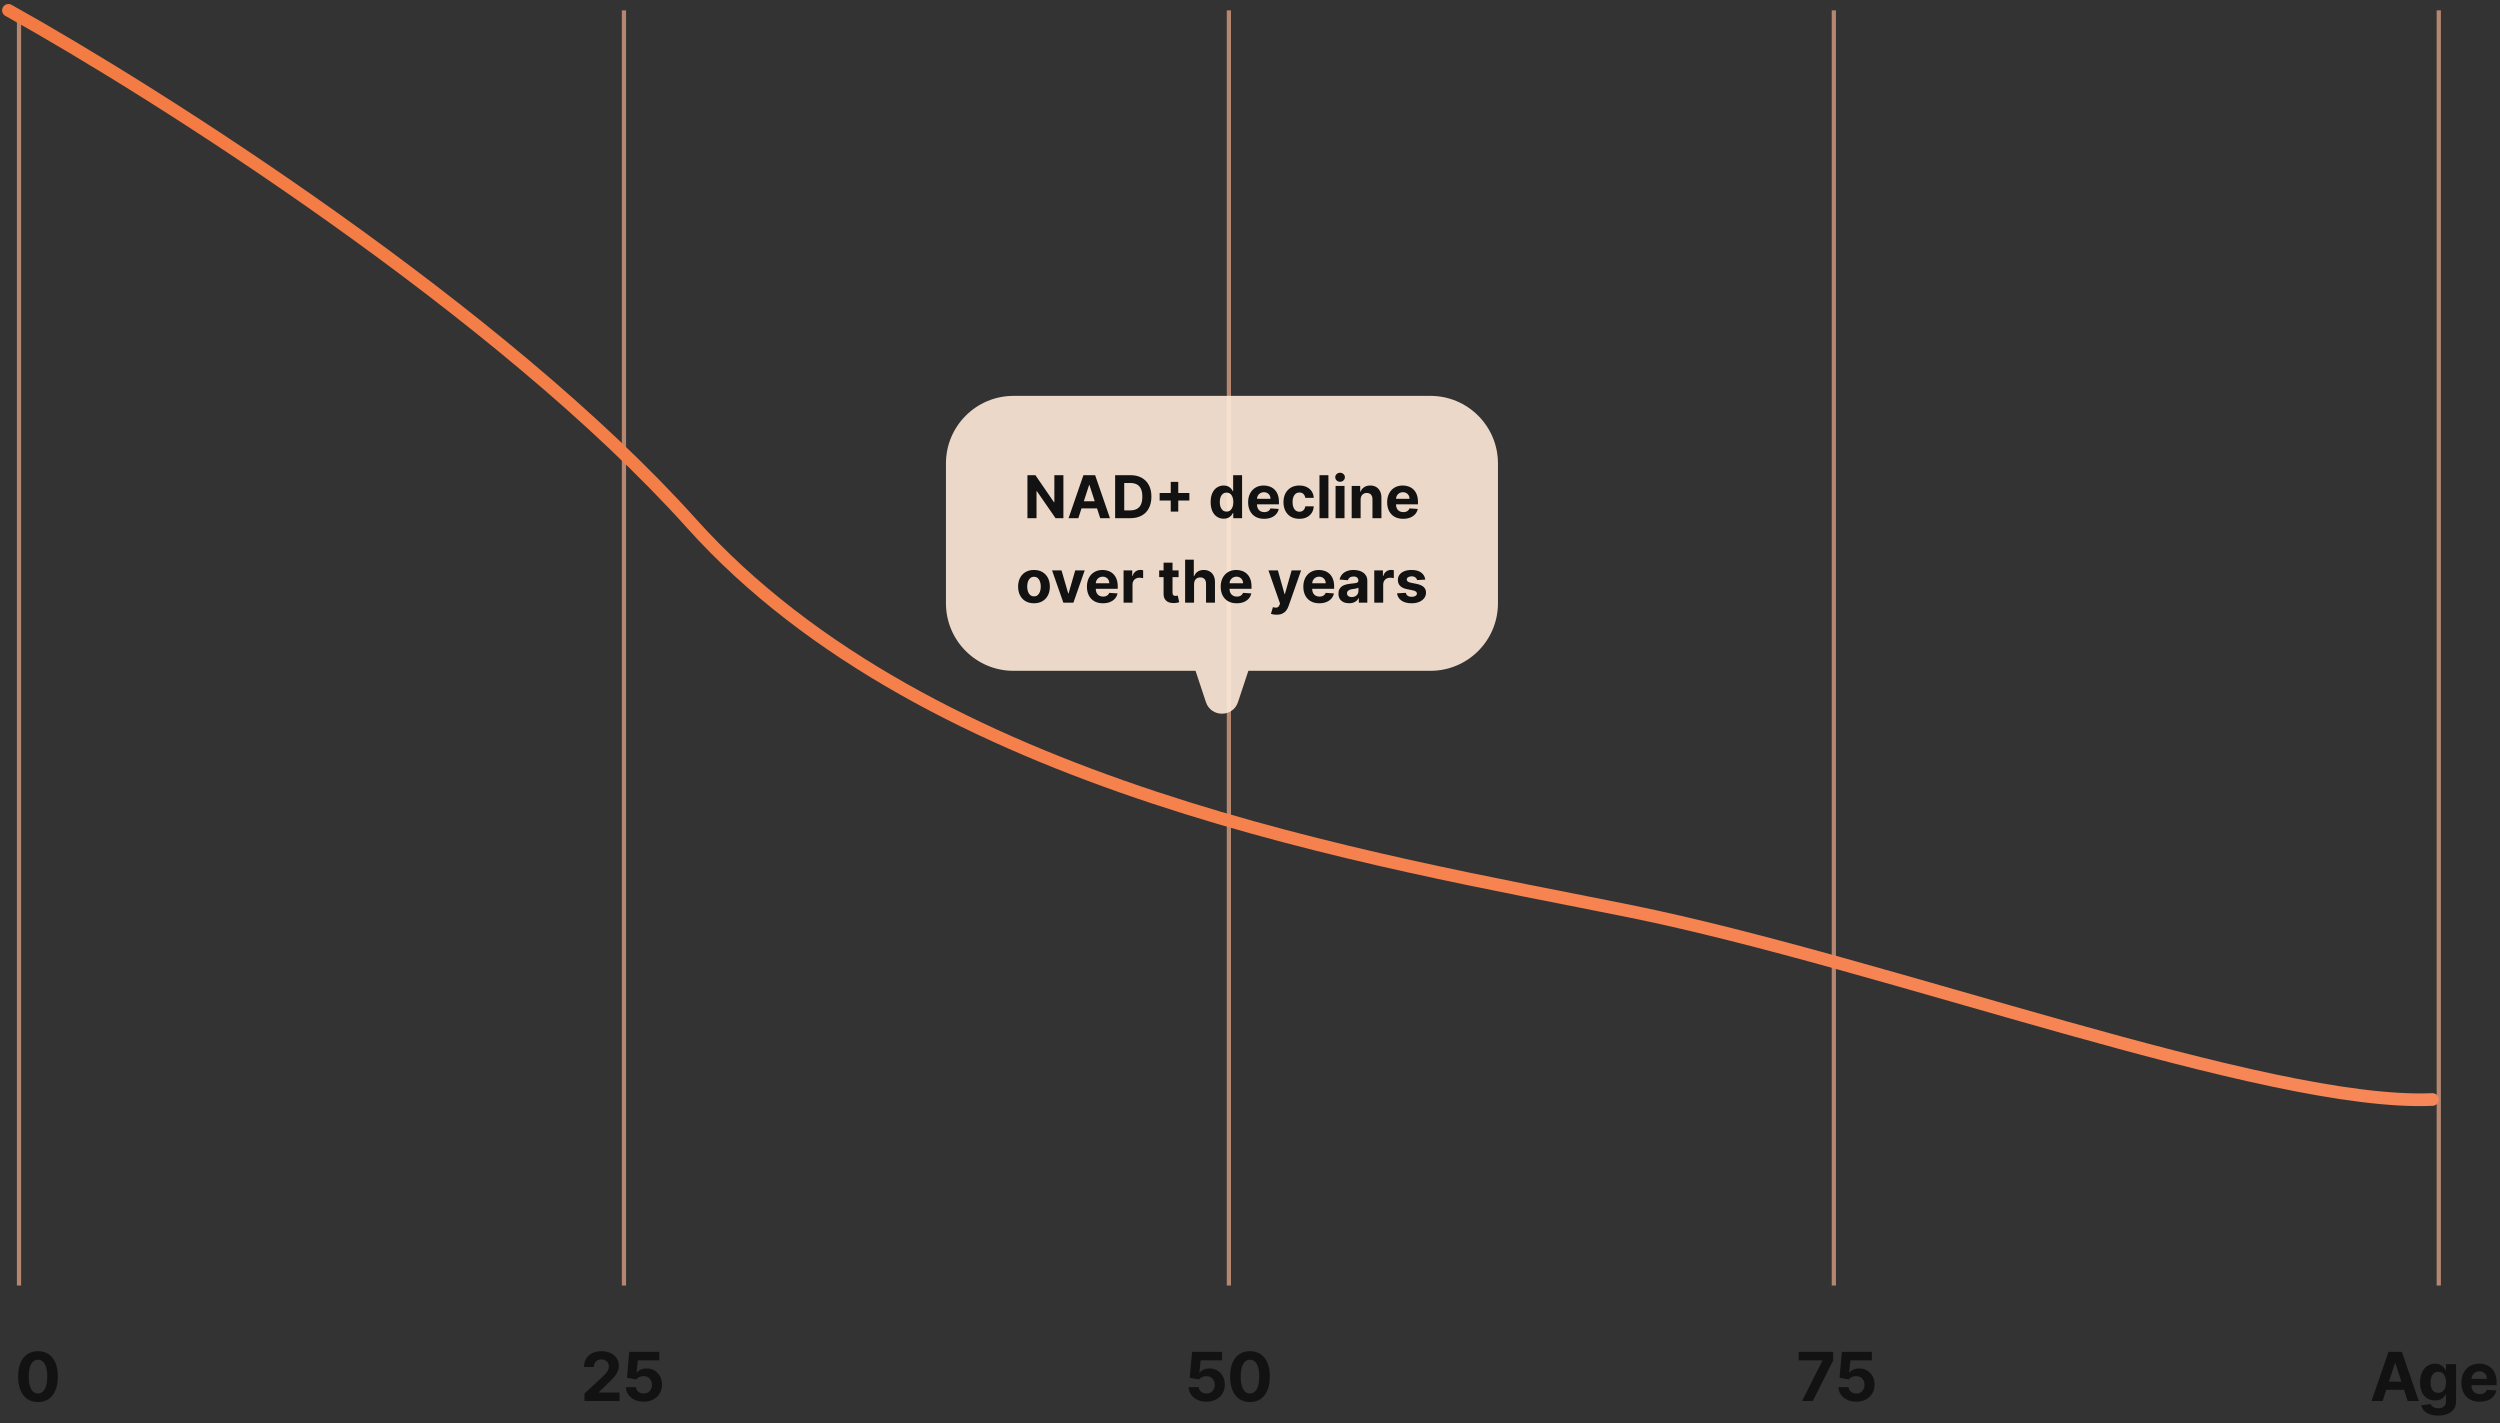 <svg xmlns="http://www.w3.org/2000/svg" fill="none" viewBox="0 0 592 337" height="337" width="592">
<rect x="0" y="0" width="592" height="337" fill="#333333" stroke="none"/>
<path fill="#121212" d="M8.998 332.013C8.021 332.01 7.18 331.769 6.475 331.292C5.774 330.815 5.235 330.123 4.856 329.218C4.481 328.313 4.295 327.224 4.299 325.951C4.299 324.682 4.487 323.601 4.862 322.707C5.24 321.813 5.78 321.133 6.481 320.667C7.185 320.197 8.024 319.962 8.998 319.962C9.971 319.962 10.809 320.197 11.509 320.667C12.214 321.137 12.755 321.818 13.134 322.712C13.513 323.603 13.7 324.682 13.697 325.951C13.697 327.228 13.507 328.318 13.129 329.224C12.754 330.129 12.216 330.82 11.515 331.298C10.814 331.775 9.975 332.013 8.998 332.013ZM8.998 329.974C9.665 329.974 10.197 329.638 10.595 328.968C10.992 328.298 11.189 327.292 11.185 325.951C11.185 325.068 11.095 324.334 10.913 323.746C10.735 323.159 10.481 322.718 10.151 322.423C9.826 322.127 9.441 321.979 8.998 321.979C8.335 321.979 7.805 322.311 7.407 322.974C7.009 323.637 6.808 324.629 6.805 325.951C6.805 326.845 6.894 327.591 7.072 328.19C7.254 328.784 7.509 329.231 7.839 329.531C8.168 329.826 8.555 329.974 8.998 329.974Z"></path>
<path fill="#121212" d="M138.408 331.758V329.985L142.55 326.15C142.902 325.809 143.198 325.502 143.436 325.229C143.679 324.957 143.862 324.69 143.987 324.428C144.112 324.163 144.175 323.877 144.175 323.57C144.175 323.229 144.097 322.936 143.942 322.69C143.787 322.44 143.575 322.248 143.306 322.116C143.037 321.979 142.732 321.911 142.391 321.911C142.035 321.911 141.724 321.983 141.459 322.127C141.194 322.271 140.989 322.478 140.845 322.746C140.701 323.015 140.629 323.335 140.629 323.707H138.294C138.294 322.945 138.467 322.284 138.811 321.724C139.156 321.163 139.639 320.729 140.26 320.423C140.881 320.116 141.597 319.962 142.408 319.962C143.241 319.962 143.967 320.11 144.584 320.406C145.205 320.697 145.688 321.103 146.033 321.621C146.378 322.14 146.55 322.735 146.55 323.406C146.55 323.845 146.463 324.279 146.289 324.707C146.118 325.135 145.813 325.61 145.374 326.133C144.934 326.652 144.315 327.275 143.516 328.002L141.817 329.667V329.746H146.703V331.758H138.408ZM152.416 331.917C151.613 331.917 150.897 331.769 150.268 331.474C149.643 331.178 149.147 330.771 148.78 330.252C148.412 329.733 148.221 329.138 148.206 328.468H150.592C150.619 328.919 150.808 329.284 151.16 329.565C151.513 329.845 151.931 329.985 152.416 329.985C152.802 329.985 153.143 329.9 153.439 329.729C153.738 329.555 153.971 329.315 154.138 329.008C154.308 328.697 154.393 328.341 154.393 327.94C154.393 327.531 154.306 327.171 154.132 326.86C153.961 326.549 153.725 326.307 153.422 326.133C153.119 325.959 152.772 325.87 152.382 325.866C152.041 325.866 151.71 325.936 151.388 326.076C151.069 326.216 150.821 326.407 150.643 326.65L148.456 326.258L149.007 320.121H156.121V322.133H151.035L150.734 325.048H150.802C151.007 324.76 151.316 324.521 151.728 324.332C152.141 324.142 152.603 324.048 153.115 324.048C153.816 324.048 154.441 324.212 154.99 324.542C155.539 324.871 155.973 325.324 156.291 325.9C156.609 326.472 156.766 327.131 156.763 327.877C156.766 328.661 156.585 329.358 156.217 329.968C155.853 330.574 155.344 331.051 154.689 331.4C154.037 331.745 153.28 331.917 152.416 331.917Z"></path>
<path fill="#121212" d="M285.689 331.917C284.886 331.917 284.17 331.769 283.541 331.474C282.916 331.178 282.42 330.771 282.053 330.252C281.685 329.733 281.494 329.138 281.479 328.468H283.865C283.892 328.919 284.081 329.284 284.433 329.565C284.786 329.845 285.204 329.985 285.689 329.985C286.075 329.985 286.416 329.9 286.712 329.729C287.011 329.555 287.244 329.315 287.411 329.008C287.581 328.697 287.666 328.341 287.666 327.94C287.666 327.531 287.579 327.171 287.405 326.86C287.235 326.549 286.998 326.307 286.695 326.133C286.392 325.959 286.045 325.87 285.655 325.866C285.314 325.866 284.983 325.936 284.661 326.076C284.343 326.216 284.094 326.407 283.916 326.65L281.729 326.258L282.28 320.121H289.394V322.133H284.308L284.007 325.048H284.075C284.28 324.76 284.589 324.521 285.002 324.332C285.414 324.142 285.877 324.048 286.388 324.048C287.089 324.048 287.714 324.212 288.263 324.542C288.812 324.871 289.246 325.324 289.564 325.9C289.882 326.472 290.039 327.131 290.036 327.877C290.039 328.661 289.858 329.358 289.49 329.968C289.127 330.574 288.617 331.051 287.962 331.4C287.31 331.745 286.553 331.917 285.689 331.917ZM295.994 332.013C295.017 332.01 294.176 331.769 293.471 331.292C292.771 330.815 292.231 330.123 291.852 329.218C291.477 328.313 291.291 327.224 291.295 325.951C291.295 324.682 291.483 323.601 291.858 322.707C292.237 321.813 292.776 321.133 293.477 320.667C294.182 320.197 295.021 319.962 295.994 319.962C296.968 319.962 297.805 320.197 298.505 320.667C299.21 321.137 299.752 321.818 300.13 322.712C300.509 323.603 300.697 324.682 300.693 325.951C300.693 327.228 300.504 328.318 300.125 329.224C299.75 330.129 299.212 330.82 298.511 331.298C297.81 331.775 296.971 332.013 295.994 332.013ZM295.994 329.974C296.661 329.974 297.193 329.638 297.591 328.968C297.988 328.298 298.185 327.292 298.182 325.951C298.182 325.068 298.091 324.334 297.909 323.746C297.731 323.159 297.477 322.718 297.148 322.423C296.822 322.127 296.437 321.979 295.994 321.979C295.331 321.979 294.801 322.311 294.403 322.974C294.005 323.637 293.805 324.629 293.801 325.951C293.801 326.845 293.89 327.591 294.068 328.19C294.25 328.784 294.505 329.231 294.835 329.531C295.165 329.826 295.551 329.974 295.994 329.974Z"></path>
<path fill="#121212" d="M426.727 331.758L431.551 322.212V322.133H425.932V320.121H434.097V322.161L429.267 331.758H426.727ZM439.557 331.917C438.754 331.917 438.038 331.769 437.409 331.474C436.784 331.178 436.288 330.771 435.92 330.252C435.553 329.733 435.362 329.138 435.346 328.468H437.733C437.759 328.919 437.949 329.284 438.301 329.565C438.653 329.845 439.072 329.985 439.557 329.985C439.943 329.985 440.284 329.9 440.579 329.729C440.879 329.555 441.112 329.315 441.278 329.008C441.449 328.697 441.534 328.341 441.534 327.94C441.534 327.531 441.447 327.171 441.273 326.86C441.102 326.549 440.865 326.307 440.562 326.133C440.259 325.959 439.913 325.87 439.523 325.866C439.182 325.866 438.85 325.936 438.528 326.076C438.21 326.216 437.962 326.407 437.784 326.65L435.596 326.258L436.148 320.121H443.261V322.133H438.176L437.875 325.048H437.943C438.148 324.76 438.456 324.521 438.869 324.332C439.282 324.142 439.744 324.048 440.255 324.048C440.956 324.048 441.581 324.212 442.13 324.542C442.68 324.871 443.113 325.324 443.432 325.9C443.75 326.472 443.907 327.131 443.903 327.877C443.907 328.661 443.725 329.358 443.358 329.968C442.994 330.574 442.485 331.051 441.829 331.4C441.178 331.745 440.42 331.917 439.557 331.917Z"></path>
<path fill="#121212" d="M564.212 331.758H561.576L565.593 320.121H568.763L572.775 331.758H570.138L567.223 322.781H567.132L564.212 331.758ZM564.047 327.184H570.275V329.104H564.047V327.184ZM577.335 335.212C576.551 335.212 575.879 335.104 575.318 334.888C574.761 334.676 574.318 334.387 573.989 334.019C573.659 333.652 573.445 333.239 573.347 332.781L575.585 332.479C575.653 332.654 575.761 332.817 575.909 332.968C576.057 333.12 576.252 333.241 576.494 333.332C576.741 333.426 577.04 333.474 577.392 333.474C577.919 333.474 578.352 333.345 578.693 333.087C579.038 332.834 579.21 332.407 579.21 331.809V330.212H579.108C579.002 330.455 578.843 330.684 578.631 330.9C578.419 331.116 578.146 331.292 577.812 331.428C577.479 331.565 577.081 331.633 576.619 331.633C575.964 331.633 575.367 331.481 574.83 331.178C574.295 330.871 573.869 330.404 573.551 329.775C573.237 329.142 573.08 328.343 573.08 327.377C573.08 326.388 573.241 325.563 573.562 324.9C573.884 324.237 574.313 323.741 574.847 323.411C575.384 323.082 575.973 322.917 576.614 322.917C577.102 322.917 577.511 323 577.841 323.167C578.17 323.33 578.436 323.534 578.636 323.781C578.841 324.023 578.998 324.262 579.108 324.496H579.199V323.031H581.602V331.843C581.602 332.585 581.42 333.207 581.057 333.707C580.693 334.207 580.189 334.582 579.545 334.832C578.905 335.085 578.169 335.212 577.335 335.212ZM577.386 329.815C577.777 329.815 578.106 329.718 578.375 329.525C578.648 329.328 578.856 329.048 579 328.684C579.148 328.317 579.222 327.877 579.222 327.366C579.222 326.854 579.15 326.411 579.006 326.036C578.862 325.657 578.653 325.364 578.381 325.156C578.108 324.947 577.777 324.843 577.386 324.843C576.989 324.843 576.653 324.951 576.381 325.167C576.108 325.379 575.902 325.674 575.761 326.053C575.621 326.432 575.551 326.87 575.551 327.366C575.551 327.87 575.621 328.305 575.761 328.673C575.905 329.036 576.112 329.318 576.381 329.519C576.653 329.716 576.989 329.815 577.386 329.815ZM587.186 331.928C586.288 331.928 585.515 331.746 584.868 331.383C584.224 331.015 583.727 330.496 583.379 329.826C583.03 329.152 582.856 328.354 582.856 327.434C582.856 326.536 583.03 325.748 583.379 325.07C583.727 324.392 584.218 323.864 584.85 323.485C585.487 323.106 586.233 322.917 587.089 322.917C587.665 322.917 588.201 323.01 588.697 323.195C589.197 323.377 589.633 323.652 590.004 324.019C590.379 324.387 590.671 324.849 590.879 325.406C591.087 325.959 591.191 326.606 591.191 327.349V328.013H583.822V326.513H588.913C588.913 326.165 588.837 325.856 588.686 325.587C588.534 325.318 588.324 325.108 588.055 324.957C587.79 324.801 587.481 324.724 587.129 324.724C586.761 324.724 586.436 324.809 586.152 324.979C585.871 325.146 585.652 325.371 585.493 325.656C585.333 325.936 585.252 326.248 585.248 326.593V328.019C585.248 328.451 585.328 328.824 585.487 329.138C585.65 329.453 585.879 329.695 586.174 329.866C586.47 330.036 586.82 330.121 587.225 330.121C587.494 330.121 587.741 330.084 587.964 330.008C588.188 329.932 588.379 329.818 588.538 329.667C588.697 329.515 588.818 329.33 588.902 329.11L591.14 329.258C591.027 329.796 590.794 330.265 590.441 330.667C590.093 331.065 589.642 331.375 589.089 331.599C588.54 331.818 587.905 331.928 587.186 331.928Z"></path>
<line stroke="#B68770" y2="304.414" x2="4.5" y1="2.453" x1="4.5"></line>
<line stroke="#B68770" y2="304.414" x2="147.75" y1="2.453" x1="147.75"></line>
<line stroke="#B68770" y2="304.414" x2="291" y1="2.453" x1="291"></line>
<line stroke="#B68770" y2="304.414" x2="434.25" y1="2.453" x1="434.25"></line>
<line stroke="#B68770" y2="304.414" x2="577.5" y1="2.453" x1="577.5"></line>
<path stroke-linecap="round" stroke-width="3" stroke="url(#paint0_linear_917_35831)" d="M2 2.453C37.083 21.979 118.553 73.62 163.772 123.976C220.295 186.921 325.545 203.532 385.966 215.772C446.387 228.011 537.019 262.107 576 260.359"></path>
<path fill-opacity="0.9" fill="#FFEADA" d="M338.716 93.742C347.552 93.742 354.717 100.906 354.717 109.742V142.852C354.717 151.688 347.553 158.851 338.717 158.852H295.611L293.155 166.262C291.944 169.917 286.773 169.917 285.562 166.262L283.105 158.852H240C231.163 158.852 224 151.688 224 142.852V109.742C224 100.906 231.163 93.742 240 93.742H338.716Z" data-figma-bg-blur-radius="34"></path>
<path fill="#121212" d="M251.812 112.523V122.705H249.953L245.523 116.297H245.449V122.705H243.296V112.523H245.185L249.58 118.927H249.67V112.523H251.812ZM255.346 122.705H253.039L256.554 112.523H259.328L262.838 122.705H260.531L257.981 114.85H257.901L255.346 122.705ZM255.202 118.703H260.651V120.383H255.202V118.703ZM267.673 122.705H264.064V112.523H267.703C268.727 112.523 269.609 112.727 270.348 113.135C271.087 113.539 271.655 114.121 272.053 114.88C272.454 115.639 272.655 116.547 272.655 117.604C272.655 118.665 272.454 119.576 272.053 120.339C271.655 121.101 271.084 121.686 270.338 122.094C269.595 122.501 268.707 122.705 267.673 122.705ZM266.216 120.861H267.584C268.22 120.861 268.755 120.748 269.189 120.523C269.627 120.294 269.955 119.941 270.174 119.464C270.396 118.983 270.507 118.363 270.507 117.604C270.507 116.852 270.396 116.237 270.174 115.76C269.955 115.282 269.629 114.931 269.194 114.706C268.76 114.48 268.225 114.368 267.589 114.368H266.216V120.861ZM277.232 121.154V114.114H279.012V121.154H277.232ZM274.602 118.524V116.744H281.642V118.524H274.602ZM289.779 122.829C289.199 122.829 288.674 122.68 288.203 122.382C287.736 122.08 287.365 121.638 287.09 121.055C286.818 120.468 286.682 119.749 286.682 118.897C286.682 118.022 286.823 117.294 287.104 116.714C287.386 116.131 287.761 115.695 288.228 115.407C288.699 115.115 289.214 114.969 289.774 114.969C290.202 114.969 290.558 115.042 290.843 115.188C291.131 115.331 291.363 115.51 291.539 115.725C291.718 115.937 291.854 116.146 291.947 116.351H292.011V112.523H294.124V122.705H292.036V121.482H291.947C291.847 121.694 291.707 121.905 291.524 122.113C291.345 122.319 291.112 122.49 290.823 122.626C290.538 122.761 290.19 122.829 289.779 122.829ZM290.45 121.144C290.792 121.144 291.08 121.051 291.315 120.866C291.554 120.677 291.736 120.413 291.862 120.075C291.992 119.737 292.056 119.341 292.056 118.887C292.056 118.433 291.993 118.038 291.867 117.704C291.741 117.369 291.559 117.11 291.32 116.928C291.082 116.746 290.792 116.655 290.45 116.655C290.102 116.655 289.809 116.749 289.57 116.938C289.332 117.127 289.151 117.389 289.028 117.724C288.906 118.058 288.845 118.446 288.845 118.887C288.845 119.331 288.906 119.724 289.028 120.065C289.154 120.403 289.335 120.668 289.57 120.861C289.809 121.05 290.102 121.144 290.45 121.144ZM299.346 122.854C298.56 122.854 297.884 122.695 297.317 122.377C296.754 122.055 296.32 121.601 296.015 121.015C295.71 120.425 295.557 119.727 295.557 118.922C295.557 118.136 295.71 117.447 296.015 116.854C296.32 116.26 296.749 115.798 297.302 115.466C297.859 115.135 298.512 114.969 299.261 114.969C299.765 114.969 300.234 115.05 300.668 115.213C301.106 115.372 301.487 115.612 301.812 115.934C302.14 116.255 302.395 116.66 302.577 117.147C302.76 117.631 302.851 118.198 302.851 118.847V119.429H296.403V118.116H300.857C300.857 117.811 300.791 117.541 300.658 117.306C300.526 117.071 300.342 116.887 300.106 116.754C299.874 116.618 299.604 116.55 299.296 116.55C298.975 116.55 298.69 116.625 298.441 116.774C298.196 116.92 298.003 117.117 297.864 117.366C297.725 117.611 297.654 117.884 297.65 118.186V119.434C297.65 119.812 297.72 120.138 297.859 120.413C298.002 120.688 298.202 120.9 298.461 121.05C298.719 121.199 299.026 121.273 299.381 121.273C299.616 121.273 299.831 121.24 300.027 121.174C300.222 121.108 300.39 121.008 300.529 120.876C300.668 120.743 300.774 120.581 300.847 120.388L302.806 120.518C302.707 120.988 302.503 121.399 302.195 121.751C301.89 122.099 301.495 122.37 301.011 122.566C300.531 122.758 299.976 122.854 299.346 122.854ZM307.683 122.854C306.901 122.854 306.228 122.689 305.665 122.357C305.105 122.022 304.674 121.558 304.372 120.965C304.074 120.372 303.925 119.689 303.925 118.917C303.925 118.135 304.075 117.448 304.377 116.858C304.682 116.265 305.114 115.803 305.675 115.471C306.235 115.137 306.901 114.969 307.673 114.969C308.339 114.969 308.923 115.09 309.423 115.332C309.924 115.574 310.32 115.914 310.611 116.351C310.903 116.789 311.064 117.303 311.094 117.893H309.095C309.039 117.511 308.89 117.205 308.648 116.973C308.409 116.738 308.096 116.62 307.708 116.62C307.38 116.62 307.093 116.709 306.848 116.888C306.606 117.064 306.417 117.321 306.281 117.659C306.145 117.997 306.077 118.406 306.077 118.887C306.077 119.374 306.144 119.788 306.276 120.13C306.412 120.471 306.603 120.731 306.848 120.91C307.093 121.089 307.38 121.179 307.708 121.179C307.95 121.179 308.167 121.129 308.359 121.03C308.555 120.93 308.716 120.786 308.842 120.597C308.971 120.405 309.055 120.175 309.095 119.906H311.094C311.061 120.489 310.901 121.003 310.616 121.447C310.335 121.888 309.945 122.233 309.448 122.481C308.951 122.73 308.363 122.854 307.683 122.854ZM314.568 112.523V122.705H312.45V112.523H314.568ZM316.264 122.705V115.069H318.382V122.705H316.264ZM317.328 114.084C317.013 114.084 316.743 113.98 316.518 113.771C316.296 113.559 316.185 113.305 316.185 113.01C316.185 112.719 316.296 112.469 316.518 112.26C316.743 112.048 317.013 111.942 317.328 111.942C317.643 111.942 317.911 112.048 318.133 112.26C318.359 112.469 318.472 112.719 318.472 113.01C318.472 113.305 318.359 113.559 318.133 113.771C317.911 113.98 317.643 114.084 317.328 114.084ZM322.196 118.29V122.705H320.079V115.069H322.097V116.416H322.187C322.356 115.972 322.639 115.621 323.037 115.362C323.434 115.1 323.917 114.969 324.483 114.969C325.014 114.969 325.476 115.085 325.87 115.317C326.265 115.549 326.571 115.881 326.79 116.312C327.009 116.739 327.118 117.25 327.118 117.843V122.705H325V118.221C325.004 117.753 324.884 117.389 324.642 117.127C324.401 116.862 324.067 116.729 323.643 116.729C323.358 116.729 323.106 116.791 322.888 116.913C322.672 117.036 322.503 117.215 322.38 117.45C322.261 117.682 322.2 117.962 322.196 118.29ZM332.268 122.854C331.482 122.854 330.806 122.695 330.239 122.377C329.676 122.055 329.242 121.601 328.937 121.015C328.632 120.425 328.479 119.727 328.479 118.922C328.479 118.136 328.632 117.447 328.937 116.854C329.242 116.26 329.671 115.798 330.224 115.466C330.781 115.135 331.434 114.969 332.183 114.969C332.687 114.969 333.156 115.05 333.59 115.213C334.028 115.372 334.409 115.612 334.734 115.934C335.062 116.255 335.317 116.66 335.499 117.147C335.681 117.631 335.773 118.198 335.773 118.847V119.429H329.324V118.116H333.779C333.779 117.811 333.713 117.541 333.58 117.306C333.448 117.071 333.264 116.887 333.028 116.754C332.796 116.618 332.526 116.55 332.218 116.55C331.896 116.55 331.611 116.625 331.363 116.774C331.118 116.92 330.925 117.117 330.786 117.366C330.647 117.611 330.576 117.884 330.572 118.186V119.434C330.572 119.812 330.642 120.138 330.781 120.413C330.924 120.688 331.124 120.9 331.383 121.05C331.641 121.199 331.948 121.273 332.302 121.273C332.538 121.273 332.753 121.24 332.949 121.174C333.144 121.108 333.312 121.008 333.451 120.876C333.59 120.743 333.696 120.581 333.769 120.388L335.728 120.518C335.628 120.988 335.425 121.399 335.116 121.751C334.811 122.099 334.417 122.37 333.933 122.566C333.453 122.758 332.897 122.854 332.268 122.854ZM244.847 142.854C244.075 142.854 243.407 142.69 242.844 142.362C242.284 142.031 241.851 141.57 241.546 140.98C241.241 140.387 241.089 139.699 241.089 138.917C241.089 138.128 241.241 137.439 241.546 136.849C241.851 136.255 242.284 135.795 242.844 135.466C243.407 135.135 244.075 134.969 244.847 134.969C245.619 134.969 246.286 135.135 246.846 135.466C247.409 135.795 247.843 136.255 248.148 136.849C248.453 137.439 248.606 138.128 248.606 138.917C248.606 139.699 248.453 140.387 248.148 140.98C247.843 141.57 247.409 142.031 246.846 142.362C246.286 142.69 245.619 142.854 244.847 142.854ZM244.857 141.214C245.208 141.214 245.502 141.114 245.737 140.915C245.972 140.713 246.15 140.438 246.269 140.09C246.392 139.742 246.453 139.346 246.453 138.902C246.453 138.458 246.392 138.062 246.269 137.714C246.15 137.366 245.972 137.09 245.737 136.888C245.502 136.686 245.208 136.585 244.857 136.585C244.503 136.585 244.204 136.686 243.962 136.888C243.724 137.09 243.543 137.366 243.42 137.714C243.301 138.062 243.241 138.458 243.241 138.902C243.241 139.346 243.301 139.742 243.42 140.09C243.543 140.438 243.724 140.713 243.962 140.915C244.204 141.114 244.503 141.214 244.857 141.214ZM256.856 135.069L254.186 142.705H251.8L249.13 135.069H251.367L252.953 140.532H253.033L254.614 135.069H256.856ZM261.174 142.854C260.388 142.854 259.712 142.695 259.146 142.377C258.582 142.055 258.148 141.601 257.843 141.015C257.538 140.425 257.386 139.727 257.386 138.922C257.386 138.136 257.538 137.447 257.843 136.854C258.148 136.26 258.577 135.798 259.131 135.466C259.687 135.135 260.34 134.969 261.089 134.969C261.593 134.969 262.062 135.05 262.496 135.213C262.934 135.372 263.315 135.612 263.64 135.934C263.968 136.255 264.223 136.66 264.405 137.147C264.588 137.631 264.679 138.198 264.679 138.847V139.429H258.231V138.116H262.685C262.685 137.811 262.619 137.541 262.486 137.306C262.354 137.071 262.17 136.887 261.935 136.754C261.703 136.618 261.432 136.55 261.124 136.55C260.803 136.55 260.518 136.625 260.269 136.774C260.024 136.92 259.832 137.117 259.692 137.366C259.553 137.611 259.482 137.884 259.479 138.186V139.434C259.479 139.812 259.548 140.138 259.687 140.413C259.83 140.688 260.03 140.9 260.289 141.05C260.547 141.199 260.854 141.273 261.209 141.273C261.444 141.273 261.659 141.24 261.855 141.174C262.051 141.108 262.218 141.008 262.357 140.876C262.496 140.743 262.602 140.581 262.675 140.388L264.634 140.518C264.535 140.988 264.331 141.399 264.023 141.751C263.718 142.099 263.323 142.37 262.839 142.566C262.359 142.758 261.804 142.854 261.174 142.854ZM266.061 142.705V135.069H268.114V136.401H268.194C268.333 135.927 268.567 135.569 268.895 135.327C269.223 135.082 269.601 134.959 270.028 134.959C270.134 134.959 270.249 134.966 270.371 134.979C270.494 134.992 270.602 135.011 270.695 135.034V136.913C270.595 136.883 270.458 136.857 270.282 136.834C270.106 136.81 269.945 136.799 269.8 136.799C269.488 136.799 269.21 136.867 268.964 137.003C268.722 137.135 268.53 137.321 268.388 137.559C268.248 137.798 268.179 138.073 268.179 138.385V142.705H266.061ZM279.092 135.069V136.66H274.493V135.069H279.092ZM275.537 133.239H277.655V140.358C277.655 140.554 277.685 140.706 277.744 140.816C277.804 140.922 277.887 140.997 277.993 141.04C278.102 141.083 278.228 141.104 278.371 141.104C278.47 141.104 278.57 141.096 278.669 141.079C278.768 141.059 278.845 141.045 278.898 141.035L279.231 142.611C279.125 142.644 278.976 142.682 278.783 142.725C278.591 142.771 278.357 142.8 278.082 142.809C277.572 142.829 277.124 142.761 276.74 142.606C276.359 142.45 276.062 142.208 275.85 141.88C275.638 141.552 275.534 141.137 275.537 140.637V133.239ZM282.753 138.29V142.705H280.635V132.523H282.693V136.416H282.783C282.955 135.965 283.234 135.612 283.618 135.357C284.003 135.099 284.485 134.969 285.065 134.969C285.595 134.969 286.058 135.085 286.452 135.317C286.85 135.546 287.158 135.876 287.377 136.307C287.599 136.734 287.708 137.246 287.705 137.843V142.705H285.587V138.221C285.59 137.75 285.471 137.384 285.229 137.122C284.99 136.86 284.656 136.729 284.225 136.729C283.936 136.729 283.681 136.791 283.459 136.913C283.24 137.036 283.068 137.215 282.942 137.45C282.819 137.682 282.756 137.962 282.753 138.29ZM292.852 142.854C292.066 142.854 291.39 142.695 290.823 142.377C290.26 142.055 289.826 141.601 289.521 141.015C289.216 140.425 289.063 139.727 289.063 138.922C289.063 138.136 289.216 137.447 289.521 136.854C289.826 136.26 290.255 135.798 290.808 135.466C291.365 135.135 292.018 134.969 292.767 134.969C293.271 134.969 293.74 135.05 294.174 135.213C294.612 135.372 294.993 135.612 295.318 135.934C295.646 136.255 295.901 136.66 296.083 137.147C296.265 137.631 296.357 138.198 296.357 138.847V139.429H289.908V138.116H294.363C294.363 137.811 294.297 137.541 294.164 137.306C294.032 137.071 293.848 136.887 293.612 136.754C293.38 136.618 293.11 136.55 292.802 136.55C292.48 136.55 292.195 136.625 291.947 136.774C291.702 136.92 291.509 137.117 291.37 137.366C291.231 137.611 291.16 137.884 291.156 138.186V139.434C291.156 139.812 291.226 140.138 291.365 140.413C291.508 140.688 291.708 140.9 291.967 141.05C292.225 141.199 292.532 141.273 292.886 141.273C293.122 141.273 293.337 141.24 293.533 141.174C293.728 141.108 293.896 141.008 294.035 140.876C294.174 140.743 294.28 140.581 294.353 140.388L296.312 140.518C296.212 140.988 296.009 141.399 295.7 141.751C295.395 142.099 295.001 142.37 294.517 142.566C294.037 142.758 293.481 142.854 292.852 142.854ZM302.286 145.569C302.018 145.569 301.766 145.547 301.531 145.504C301.299 145.464 301.107 145.413 300.954 145.35L301.431 143.769C301.68 143.845 301.904 143.887 302.103 143.893C302.305 143.9 302.479 143.854 302.625 143.754C302.774 143.655 302.895 143.486 302.987 143.247L303.112 142.924L300.372 135.069H302.6L304.181 140.677H304.26L305.856 135.069H308.098L305.13 143.53C304.988 143.941 304.794 144.299 304.549 144.604C304.307 144.912 304 145.149 303.629 145.315C303.258 145.484 302.81 145.569 302.286 145.569ZM312.416 142.854C311.631 142.854 310.954 142.695 310.388 142.377C309.824 142.055 309.39 141.601 309.085 141.015C308.78 140.425 308.628 139.727 308.628 138.922C308.628 138.136 308.78 137.447 309.085 136.854C309.39 136.26 309.819 135.798 310.373 135.466C310.93 135.135 311.583 134.969 312.332 134.969C312.835 134.969 313.304 135.05 313.739 135.213C314.176 135.372 314.557 135.612 314.882 135.934C315.21 136.255 315.465 136.66 315.648 137.147C315.83 137.631 315.921 138.198 315.921 138.847V139.429H309.473V138.116H313.927C313.927 137.811 313.861 137.541 313.729 137.306C313.596 137.071 313.412 136.887 313.177 136.754C312.945 136.618 312.675 136.55 312.366 136.55C312.045 136.55 311.76 136.625 311.511 136.774C311.266 136.92 311.074 137.117 310.935 137.366C310.795 137.611 310.724 137.884 310.721 138.186V139.434C310.721 139.812 310.79 140.138 310.93 140.413C311.072 140.688 311.273 140.9 311.531 141.05C311.79 141.199 312.096 141.273 312.451 141.273C312.686 141.273 312.902 141.24 313.097 141.174C313.293 141.108 313.46 141.008 313.599 140.876C313.739 140.743 313.845 140.581 313.918 140.388L315.876 140.518C315.777 140.988 315.573 141.399 315.265 141.751C314.96 142.099 314.565 142.37 314.082 142.566C313.601 142.758 313.046 142.854 312.416 142.854ZM319.481 142.849C318.994 142.849 318.559 142.765 318.178 142.596C317.797 142.423 317.495 142.17 317.273 141.835C317.055 141.497 316.945 141.076 316.945 140.572C316.945 140.148 317.023 139.792 317.179 139.503C317.335 139.215 317.547 138.983 317.815 138.807C318.084 138.632 318.389 138.499 318.73 138.41C319.075 138.32 319.436 138.257 319.814 138.221C320.258 138.174 320.616 138.131 320.888 138.091C321.159 138.048 321.357 137.985 321.479 137.903C321.602 137.82 321.663 137.697 321.663 137.535V137.505C321.663 137.19 321.564 136.946 321.365 136.774C321.169 136.602 320.891 136.515 320.53 136.515C320.149 136.515 319.845 136.6 319.62 136.769C319.395 136.935 319.245 137.144 319.172 137.395L317.214 137.236C317.313 136.772 317.509 136.371 317.8 136.033C318.092 135.692 318.468 135.43 318.929 135.248C319.393 135.062 319.93 134.969 320.54 134.969C320.964 134.969 321.37 135.019 321.758 135.118C322.149 135.218 322.495 135.372 322.797 135.581C323.102 135.79 323.342 136.058 323.518 136.386C323.693 136.711 323.781 137.1 323.781 137.555V142.705H321.773V141.646H321.713C321.59 141.885 321.426 142.095 321.221 142.278C321.015 142.456 320.768 142.597 320.48 142.7C320.192 142.8 319.859 142.849 319.481 142.849ZM320.087 141.388C320.399 141.388 320.674 141.326 320.913 141.204C321.151 141.078 321.338 140.909 321.474 140.697C321.61 140.484 321.678 140.244 321.678 139.976V139.165C321.612 139.208 321.521 139.248 321.405 139.285C321.292 139.318 321.164 139.349 321.022 139.379C320.879 139.406 320.737 139.43 320.594 139.454C320.452 139.474 320.323 139.492 320.207 139.508C319.958 139.545 319.741 139.603 319.555 139.682C319.37 139.762 319.226 139.87 319.123 140.006C319.02 140.138 318.969 140.304 318.969 140.503C318.969 140.791 319.073 141.011 319.282 141.164C319.494 141.313 319.762 141.388 320.087 141.388ZM325.424 142.705V135.069H327.478V136.401H327.557C327.696 135.927 327.93 135.569 328.258 135.327C328.586 135.082 328.964 134.959 329.392 134.959C329.498 134.959 329.612 134.966 329.735 134.979C329.857 134.992 329.965 135.011 330.058 135.034V136.913C329.958 136.883 329.821 136.857 329.645 136.834C329.469 136.81 329.309 136.799 329.163 136.799C328.851 136.799 328.573 136.867 328.328 137.003C328.086 137.135 327.893 137.321 327.751 137.559C327.612 137.798 327.542 138.073 327.542 138.385V142.705H325.424ZM337.506 137.246L335.568 137.366C335.534 137.2 335.463 137.051 335.354 136.918C335.244 136.782 335.1 136.675 334.921 136.595C334.746 136.512 334.535 136.471 334.29 136.471C333.962 136.471 333.685 136.54 333.46 136.68C333.234 136.815 333.122 136.998 333.122 137.226C333.122 137.409 333.194 137.563 333.34 137.689C333.486 137.815 333.736 137.916 334.091 137.992L335.473 138.27C336.216 138.423 336.769 138.668 337.134 139.006C337.498 139.344 337.68 139.788 337.68 140.339C337.68 140.839 337.533 141.278 337.238 141.656C336.946 142.034 336.545 142.329 336.035 142.541C335.528 142.75 334.943 142.854 334.28 142.854C333.269 142.854 332.464 142.644 331.864 142.223C331.267 141.799 330.917 141.222 330.815 140.493L332.898 140.383C332.961 140.692 333.113 140.927 333.355 141.089C333.597 141.248 333.907 141.328 334.285 141.328C334.656 141.328 334.954 141.257 335.18 141.114C335.408 140.968 335.524 140.781 335.528 140.552C335.524 140.36 335.443 140.203 335.284 140.08C335.125 139.954 334.88 139.858 334.548 139.792L333.226 139.528C332.48 139.379 331.925 139.121 331.56 138.753C331.199 138.385 331.019 137.916 331.019 137.346C331.019 136.855 331.151 136.433 331.416 136.078C331.685 135.723 332.061 135.45 332.545 135.258C333.032 135.065 333.602 134.969 334.255 134.969C335.22 134.969 335.979 135.173 336.532 135.581C337.089 135.988 337.414 136.544 337.506 137.246Z"></path>
<defs>
<clipPath transform="translate(-190 -59.742)" id="bgblur_0_917_35831_clip_path"><path d="M338.716 93.742C347.552 93.742 354.717 100.906 354.717 109.742V142.852C354.717 151.688 347.553 158.851 338.717 158.852H295.611L293.155 166.262C291.944 169.917 286.773 169.917 285.562 166.262L283.105 158.852H240C231.163 158.852 224 151.688 224 142.852V109.742C224 100.906 231.163 93.742 240 93.742H338.716Z"></path>
</clipPath><linearGradient gradientUnits="userSpaceOnUse" y2="40.572" x2="1020.92" y1="-56.435" x1="-346.505" id="paint0_linear_917_35831">
<stop stop-color="#F17436"></stop>
<stop stop-color="#FA9067" offset="1"></stop>
</linearGradient>
</defs>
</svg>

